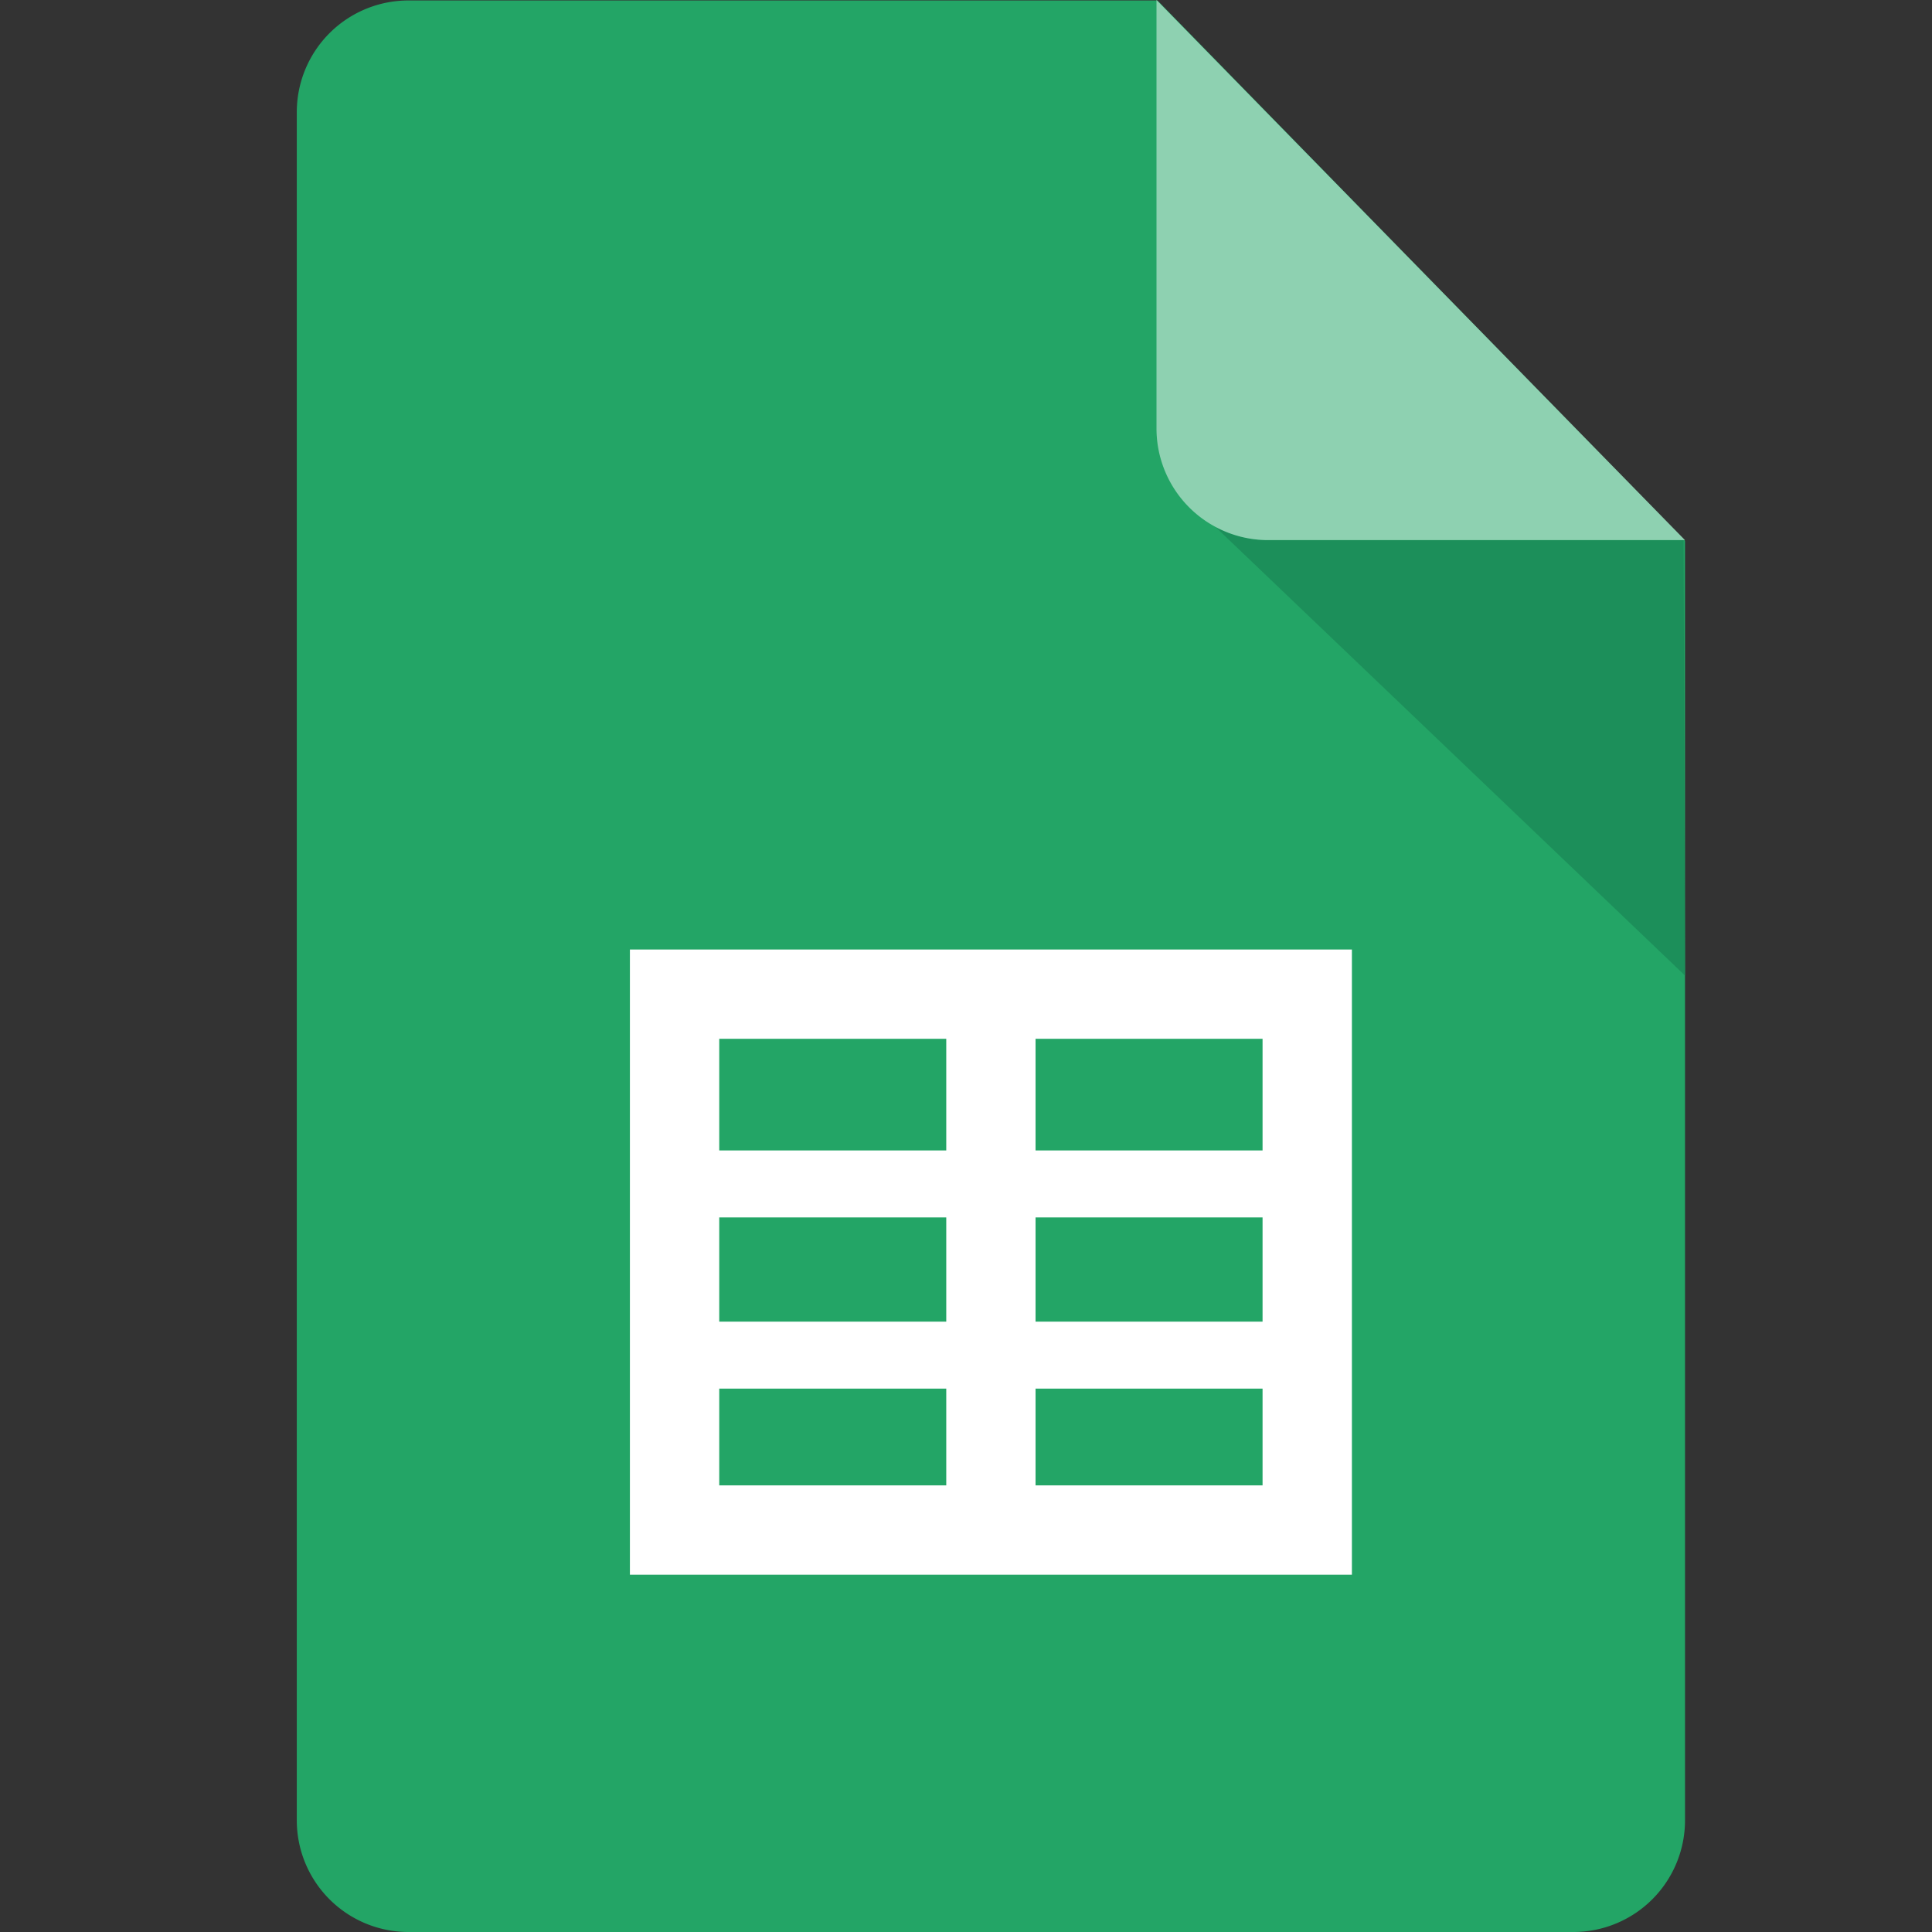 <svg width="50" height="50" viewBox="0 0 50 50" fill="none" xmlns="http://www.w3.org/2000/svg"><rect x="0" y="0" width="50" height="50" fill="#333333" stroke="none"/><g clip-path="url(#clip0)" fill-rule="evenodd" clip-rule="evenodd"><path d="M43.608 47.11a2.89 2.89 0 01-2.89 2.89H10.571a2.89 2.89 0 01-2.89-2.89V2.902a2.89 2.89 0 012.89-2.89h19.384l13.653 13.984V47.11" fill="#23A566"/><path d="M31.46 13.641l12.147 11.606-.035-11.269H32.82c-.49 0-.95-.122-1.354-.337h-.007" fill="#1C8F5A"/><path d="M43.607 13.978H32.82a2.89 2.89 0 01-2.89-2.89V0l13.677 13.978" fill="#8ED1B1"/><path d="M16.302 40.754h18.685V24.573H16.302v16.18zM26.8 29.774h5.875v-2.89H26.8v2.89zm0 4.43h5.875v-2.697H26.8v2.697zm0 4.238h5.875v-2.504H26.8v2.504zm-8.186 0h5.875v-2.504h-5.875v2.504zm0-4.238h5.875v-2.697h-5.875v2.697zm0-4.43h5.875v-2.89h-5.875v2.89z" fill="#fff"/></g><defs><clipPath id="clip0"><path fill="#fff" d="M0 0h50v50H0z"/></clipPath></defs></svg>
